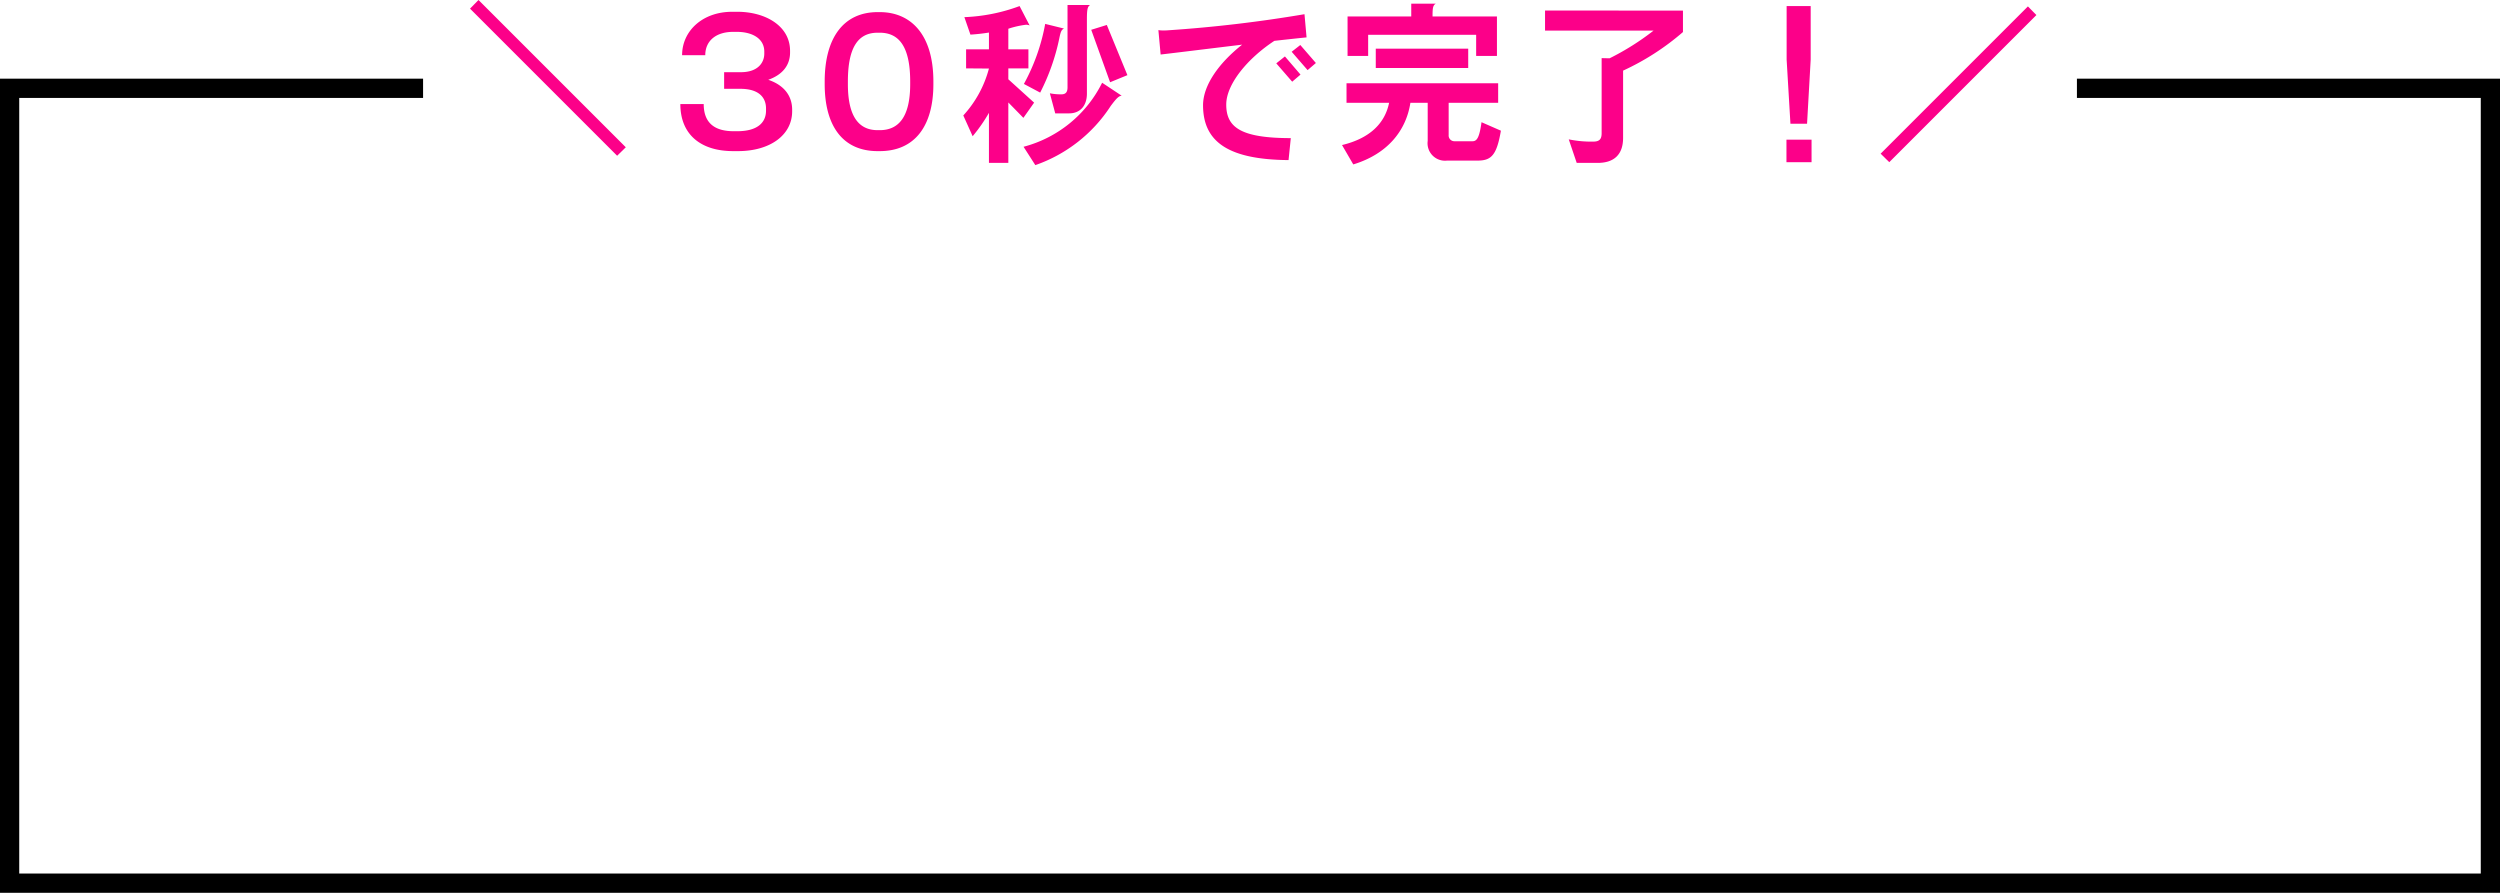 <svg xmlns="http://www.w3.org/2000/svg" width="390" height="139.275" viewBox="0 0 390 139.275">
  <g id="グループ_9594" data-name="グループ 9594" transform="translate(-1698 -5493.725)">
    <path id="_30秒で完了_" data-name="30秒で完了！" d="M18.576-5.913v-.243c0-2.025-1.107-3.78-3.726-4.671,2.43-.864,3.4-2.457,3.4-4.266v-.243c0-3.942-3.915-6.1-8.208-6.1H9.207c-4.59,0-7.8,2.97-7.8,6.777H5.022c0-2.268,1.7-3.645,4.347-3.645h.567c2.484,0,4.293,1.08,4.293,3.078v.324c0,1.35-.945,2.889-3.645,2.889H7.965v2.592h2.511c2.97,0,4.023,1.4,4.023,3.078v.324c0,1.917-1.4,3.213-4.482,3.213H9.45c-2.889,0-4.671-1.215-4.671-4.239H1.134C1.134-2.241,4.374.3,9.369.3h.756C15.147.3,18.576-2.214,18.576-5.913Zm22.032-4.239v-.405c0-7.4-3.564-10.827-8.37-10.827h-.324c-5.265,0-8.262,3.942-8.262,10.827v.405C23.652-3.645,26.46.3,31.914.3h.324C37.665.3,40.608-3.564,40.608-10.152Zm-3.618,0c0,5.211-1.863,7.182-4.752,7.182h-.324c-2.943,0-4.644-2.133-4.644-7.182v-.405c0-5.373,1.62-7.614,4.644-7.614h.324c3,0,4.752,2.16,4.752,7.614Zm33.885-1.4-3.213-7.83-2.43.756,2.943,8.181ZM65.043-22.491h-3.51V-9.639c0,.648-.216,1.08-.945,1.08a8.631,8.631,0,0,1-1.809-.162l.837,3.132h2.16c1.728,0,2.781-1.188,2.781-3.078V-20.223C64.557-21.87,64.665-22.221,65.043-22.491Zm-4.05,3.672-2.943-.729a31.1,31.1,0,0,1-3.321,9.369l2.538,1.35a33.325,33.325,0,0,0,2.97-8.4C60.453-18.279,60.561-18.63,60.993-18.819ZM69.984-8.343l-3.051-2.025A19.121,19.121,0,0,1,54.675-.378l1.836,2.862A22.983,22.983,0,0,0,68.256-6.723C69.12-7.884,69.525-8.316,69.984-8.343ZM56.322-7.263,52.3-10.908v-1.7h3.132v-2.97H52.3v-3.213a14.182,14.182,0,0,1,2.727-.621,1.373,1.373,0,0,1,.594.108l-1.566-3.024A27.728,27.728,0,0,1,45.441-20.6l.945,2.727c.891-.054,1.89-.162,2.889-.324v2.619H45.711v2.97l3.564.027a17.4,17.4,0,0,1-4,7.317l1.458,3.24A25.406,25.406,0,0,0,49.275-5.67v7.8H52.3V-7.29l2.349,2.4Zm43.956-6.183-2.43-2.808L96.5-15.2l2.484,2.862Zm-2.4,1.809-2.43-2.835-1.35,1.08,2.484,2.862Zm.945-5.805L98.5-21.06A209.9,209.9,0,0,1,77.22-18.549c-.27.027-.567.027-.837.027a4.886,4.886,0,0,1-.675-.054l.351,3.807c1.89-.216,7.344-.891,12.717-1.539-3.753,2.97-6.1,6.426-6.1,9.45,0,5.886,4.212,8.478,13.338,8.559l.351-3.429c-7.884,0-10.071-1.728-10.071-5.238,0-3.186,3.348-7.209,7.506-9.936C95.715-17.118,97.47-17.307,98.82-17.442Zm29.7,2.889v-6.156H118.476v-.081c0-1.4.108-1.674.513-1.917h-3.834v2h-9.936v6.156h3.213v-3.294H125.28v3.294Zm-4.482,1.89v-3.024H109.62v3.024Zm5.1,9.774-3.024-1.323c-.324,2.349-.7,2.97-1.4,2.97h-2.808a.893.893,0,0,1-.918-.972V-7.236h7.722v-3.051H105.057v3.051H111.7c-.621,3.051-2.835,5.508-7.344,6.588l1.755,3.024c5.319-1.62,8.235-5.238,8.91-9.612h2.7V-1.3a2.726,2.726,0,0,0,3.024,3.078H125.5C127.656,1.782,128.493.918,129.141-2.889Zm28.4-15.39v-3.348H136.026V-18.5h16.929a40.4,40.4,0,0,1-6.858,4.32l-1.242-.027V-2.484c0,.972-.4,1.3-1.323,1.3a17.382,17.382,0,0,1-3.807-.351l1.242,3.672h3.267c2.565,0,3.969-1.3,3.969-3.915V-12.258A39.339,39.339,0,0,0,157.545-18.279Zm19.926,4.293v-8.343h-3.753v8.343l.594,10.017H176.9Zm.135,16.011v-3.51h-3.915v3.51Z" transform="translate(1803 5517)" fill="#fc0089"/>
    <path id="_" data-name="／" d="M25.677-2.075,24.354-.725,1.377-23.7l1.35-1.323Z" transform="translate(1797 5493) rotate(180)" fill="#fc0089"/>
    <path id="_2" data-name="／" d="M25.677-20.925l-1.323-1.35L1.377.7l1.35,1.323Z" transform="translate(1990 5517)" fill="#fc0089"/>
    <path id="パス_9746" data-name="パス 9746" d="M-439,127V0h66V3h-63V124H-52V3h-63V0h66V127Z" transform="translate(2137 5506)"/>
  </g>
</svg>
